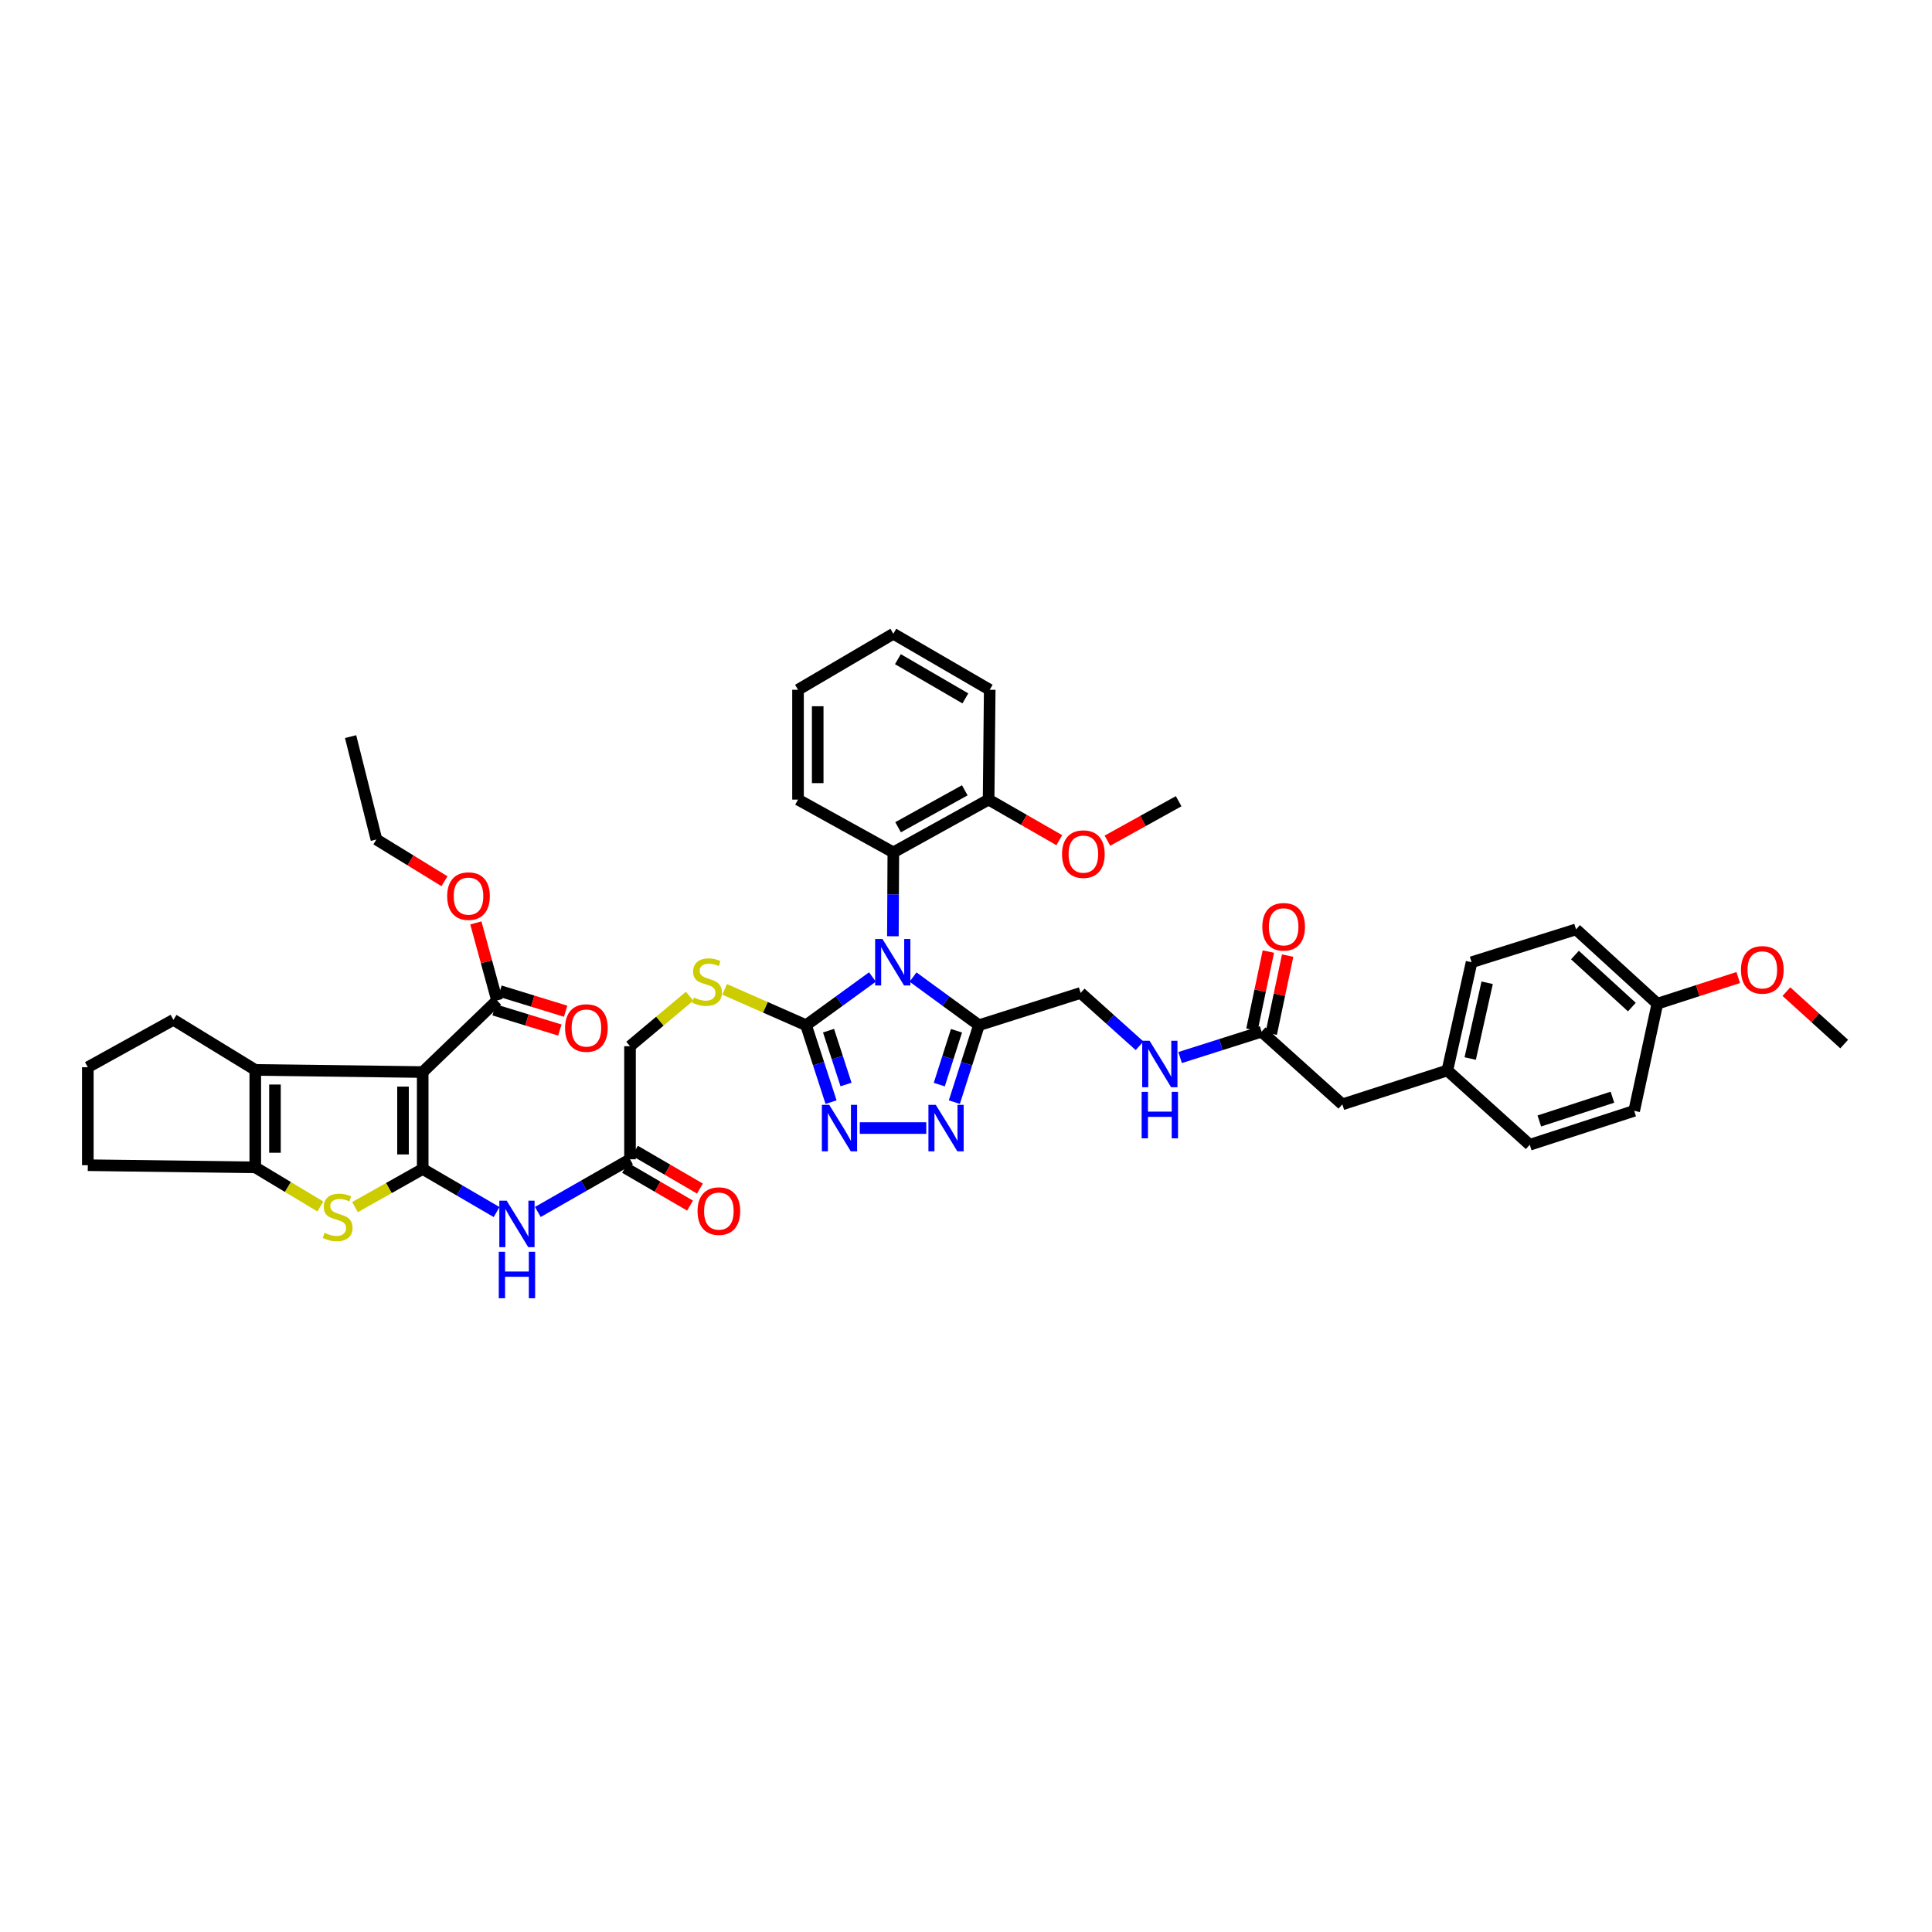 <?xml version='1.0' encoding='iso-8859-1'?>
<svg version='1.1' baseProfile='full'
              xmlns='http://www.w3.org/2000/svg'
                      xmlns:rdkit='http://www.rdkit.org/xml'
                      xmlns:xlink='http://www.w3.org/1999/xlink'
                  xml:space='preserve'
width='1000px' height='1000px' viewBox='0 0 1000 1000'>
<!-- END OF HEADER -->
<rect style='opacity:1.0;fill:#FFFFFF;stroke:none' width='1000' height='1000' x='0' y='0'> </rect>
<path class='bond-2' d='M 451.58,505.683 L 434.398,518.165' style='fill:none;fill-rule:evenodd;stroke:#0000FF;stroke-width:6px;stroke-linecap:butt;stroke-linejoin:miter;stroke-opacity:1' />
<path class='bond-2' d='M 434.398,518.165 L 417.216,530.648' style='fill:none;fill-rule:evenodd;stroke:#000000;stroke-width:6px;stroke-linecap:butt;stroke-linejoin:miter;stroke-opacity:1' />
<path class='bond-3' d='M 472.588,505.725 L 489.64,518.186' style='fill:none;fill-rule:evenodd;stroke:#0000FF;stroke-width:6px;stroke-linecap:butt;stroke-linejoin:miter;stroke-opacity:1' />
<path class='bond-3' d='M 489.64,518.186 L 506.692,530.648' style='fill:none;fill-rule:evenodd;stroke:#000000;stroke-width:6px;stroke-linecap:butt;stroke-linejoin:miter;stroke-opacity:1' />
<path class='bond-10' d='M 462.158,484.604 L 462.272,462.897' style='fill:none;fill-rule:evenodd;stroke:#0000FF;stroke-width:6px;stroke-linecap:butt;stroke-linejoin:miter;stroke-opacity:1' />
<path class='bond-10' d='M 462.272,462.897 L 462.387,441.189' style='fill:none;fill-rule:evenodd;stroke:#000000;stroke-width:6px;stroke-linecap:butt;stroke-linejoin:miter;stroke-opacity:1' />
<path class='bond-0' d='M 218.79,605.064 L 237.915,616.209' style='fill:none;fill-rule:evenodd;stroke:#000000;stroke-width:6px;stroke-linecap:butt;stroke-linejoin:miter;stroke-opacity:1' />
<path class='bond-0' d='M 237.915,616.209 L 257.041,627.353' style='fill:none;fill-rule:evenodd;stroke:#0000FF;stroke-width:6px;stroke-linecap:butt;stroke-linejoin:miter;stroke-opacity:1' />
<path class='bond-1' d='M 218.79,605.064 L 218.79,554.895' style='fill:none;fill-rule:evenodd;stroke:#000000;stroke-width:6px;stroke-linecap:butt;stroke-linejoin:miter;stroke-opacity:1' />
<path class='bond-1' d='M 208.6,597.539 L 208.6,562.42' style='fill:none;fill-rule:evenodd;stroke:#000000;stroke-width:6px;stroke-linecap:butt;stroke-linejoin:miter;stroke-opacity:1' />
<path class='bond-4' d='M 218.79,605.064 L 201.269,614.937' style='fill:none;fill-rule:evenodd;stroke:#000000;stroke-width:6px;stroke-linecap:butt;stroke-linejoin:miter;stroke-opacity:1' />
<path class='bond-4' d='M 201.269,614.937 L 183.748,624.81' style='fill:none;fill-rule:evenodd;stroke:#CCCC00;stroke-width:6px;stroke-linecap:butt;stroke-linejoin:miter;stroke-opacity:1' />
<path class='bond-5' d='M 218.79,554.895 L 132.128,553.785' style='fill:none;fill-rule:evenodd;stroke:#000000;stroke-width:6px;stroke-linecap:butt;stroke-linejoin:miter;stroke-opacity:1' />
<path class='bond-11' d='M 218.79,554.895 L 257.258,517.836' style='fill:none;fill-rule:evenodd;stroke:#000000;stroke-width:6px;stroke-linecap:butt;stroke-linejoin:miter;stroke-opacity:1' />
<path class='bond-6' d='M 417.216,530.648 L 423.685,550.555' style='fill:none;fill-rule:evenodd;stroke:#000000;stroke-width:6px;stroke-linecap:butt;stroke-linejoin:miter;stroke-opacity:1' />
<path class='bond-6' d='M 423.685,550.555 L 430.154,570.462' style='fill:none;fill-rule:evenodd;stroke:#0000FF;stroke-width:6px;stroke-linecap:butt;stroke-linejoin:miter;stroke-opacity:1' />
<path class='bond-6' d='M 428.848,533.47 L 433.376,547.405' style='fill:none;fill-rule:evenodd;stroke:#000000;stroke-width:6px;stroke-linecap:butt;stroke-linejoin:miter;stroke-opacity:1' />
<path class='bond-6' d='M 433.376,547.405 L 437.905,561.34' style='fill:none;fill-rule:evenodd;stroke:#0000FF;stroke-width:6px;stroke-linecap:butt;stroke-linejoin:miter;stroke-opacity:1' />
<path class='bond-12' d='M 417.216,530.648 L 396.14,521.368' style='fill:none;fill-rule:evenodd;stroke:#000000;stroke-width:6px;stroke-linecap:butt;stroke-linejoin:miter;stroke-opacity:1' />
<path class='bond-12' d='M 396.14,521.368 L 375.064,512.088' style='fill:none;fill-rule:evenodd;stroke:#CCCC00;stroke-width:6px;stroke-linecap:butt;stroke-linejoin:miter;stroke-opacity:1' />
<path class='bond-7' d='M 506.692,530.648 L 500.328,550.556' style='fill:none;fill-rule:evenodd;stroke:#000000;stroke-width:6px;stroke-linecap:butt;stroke-linejoin:miter;stroke-opacity:1' />
<path class='bond-7' d='M 500.328,550.556 L 493.964,570.464' style='fill:none;fill-rule:evenodd;stroke:#0000FF;stroke-width:6px;stroke-linecap:butt;stroke-linejoin:miter;stroke-opacity:1' />
<path class='bond-7' d='M 495.076,533.517 L 490.622,547.453' style='fill:none;fill-rule:evenodd;stroke:#000000;stroke-width:6px;stroke-linecap:butt;stroke-linejoin:miter;stroke-opacity:1' />
<path class='bond-7' d='M 490.622,547.453 L 486.167,561.389' style='fill:none;fill-rule:evenodd;stroke:#0000FF;stroke-width:6px;stroke-linecap:butt;stroke-linejoin:miter;stroke-opacity:1' />
<path class='bond-15' d='M 506.692,530.648 L 559.347,513.941' style='fill:none;fill-rule:evenodd;stroke:#000000;stroke-width:6px;stroke-linecap:butt;stroke-linejoin:miter;stroke-opacity:1' />
<path class='bond-8' d='M 165.819,624.483 L 148.974,614.355' style='fill:none;fill-rule:evenodd;stroke:#CCCC00;stroke-width:6px;stroke-linecap:butt;stroke-linejoin:miter;stroke-opacity:1' />
<path class='bond-8' d='M 148.974,614.355 L 132.128,604.227' style='fill:none;fill-rule:evenodd;stroke:#000000;stroke-width:6px;stroke-linecap:butt;stroke-linejoin:miter;stroke-opacity:1' />
<path class='bond-25' d='M 132.128,553.785 L 89.771,527.862' style='fill:none;fill-rule:evenodd;stroke:#000000;stroke-width:6px;stroke-linecap:butt;stroke-linejoin:miter;stroke-opacity:1' />
<path class='bond-46' d='M 132.128,553.785 L 132.128,604.227' style='fill:none;fill-rule:evenodd;stroke:#000000;stroke-width:6px;stroke-linecap:butt;stroke-linejoin:miter;stroke-opacity:1' />
<path class='bond-46' d='M 142.318,561.351 L 142.318,596.66' style='fill:none;fill-rule:evenodd;stroke:#000000;stroke-width:6px;stroke-linecap:butt;stroke-linejoin:miter;stroke-opacity:1' />
<path class='bond-43' d='M 445.016,583.886 L 479.437,583.886' style='fill:none;fill-rule:evenodd;stroke:#0000FF;stroke-width:6px;stroke-linecap:butt;stroke-linejoin:miter;stroke-opacity:1' />
<path class='bond-26' d='M 132.128,604.227 L 45.455,603.106' style='fill:none;fill-rule:evenodd;stroke:#000000;stroke-width:6px;stroke-linecap:butt;stroke-linejoin:miter;stroke-opacity:1' />
<path class='bond-9' d='M 278.378,627.315 L 302.235,613.682' style='fill:none;fill-rule:evenodd;stroke:#0000FF;stroke-width:6px;stroke-linecap:butt;stroke-linejoin:miter;stroke-opacity:1' />
<path class='bond-9' d='M 302.235,613.682 L 326.093,600.049' style='fill:none;fill-rule:evenodd;stroke:#000000;stroke-width:6px;stroke-linecap:butt;stroke-linejoin:miter;stroke-opacity:1' />
<path class='bond-17' d='M 462.387,441.189 L 511.702,413.874' style='fill:none;fill-rule:evenodd;stroke:#000000;stroke-width:6px;stroke-linecap:butt;stroke-linejoin:miter;stroke-opacity:1' />
<path class='bond-17' d='M 464.847,428.178 L 499.367,409.057' style='fill:none;fill-rule:evenodd;stroke:#000000;stroke-width:6px;stroke-linecap:butt;stroke-linejoin:miter;stroke-opacity:1' />
<path class='bond-33' d='M 462.387,441.189 L 413.055,413.874' style='fill:none;fill-rule:evenodd;stroke:#000000;stroke-width:6px;stroke-linecap:butt;stroke-linejoin:miter;stroke-opacity:1' />
<path class='bond-18' d='M 255.763,522.707 L 272.77,527.929' style='fill:none;fill-rule:evenodd;stroke:#000000;stroke-width:6px;stroke-linecap:butt;stroke-linejoin:miter;stroke-opacity:1' />
<path class='bond-18' d='M 272.77,527.929 L 289.777,533.15' style='fill:none;fill-rule:evenodd;stroke:#FF0000;stroke-width:6px;stroke-linecap:butt;stroke-linejoin:miter;stroke-opacity:1' />
<path class='bond-18' d='M 258.753,512.966 L 275.761,518.187' style='fill:none;fill-rule:evenodd;stroke:#000000;stroke-width:6px;stroke-linecap:butt;stroke-linejoin:miter;stroke-opacity:1' />
<path class='bond-18' d='M 275.761,518.187 L 292.768,523.409' style='fill:none;fill-rule:evenodd;stroke:#FF0000;stroke-width:6px;stroke-linecap:butt;stroke-linejoin:miter;stroke-opacity:1' />
<path class='bond-23' d='M 257.258,517.836 L 251.78,497.766' style='fill:none;fill-rule:evenodd;stroke:#000000;stroke-width:6px;stroke-linecap:butt;stroke-linejoin:miter;stroke-opacity:1' />
<path class='bond-23' d='M 251.78,497.766 L 246.302,477.696' style='fill:none;fill-rule:evenodd;stroke:#FF0000;stroke-width:6px;stroke-linecap:butt;stroke-linejoin:miter;stroke-opacity:1' />
<path class='bond-21' d='M 356.942,515.635 L 341.518,528.573' style='fill:none;fill-rule:evenodd;stroke:#CCCC00;stroke-width:6px;stroke-linecap:butt;stroke-linejoin:miter;stroke-opacity:1' />
<path class='bond-21' d='M 341.518,528.573 L 326.093,541.512' style='fill:none;fill-rule:evenodd;stroke:#000000;stroke-width:6px;stroke-linecap:butt;stroke-linejoin:miter;stroke-opacity:1' />
<path class='bond-13' d='M 326.093,600.049 L 326.093,541.512' style='fill:none;fill-rule:evenodd;stroke:#000000;stroke-width:6px;stroke-linecap:butt;stroke-linejoin:miter;stroke-opacity:1' />
<path class='bond-19' d='M 323.531,604.453 L 340.345,614.231' style='fill:none;fill-rule:evenodd;stroke:#000000;stroke-width:6px;stroke-linecap:butt;stroke-linejoin:miter;stroke-opacity:1' />
<path class='bond-19' d='M 340.345,614.231 L 357.159,624.009' style='fill:none;fill-rule:evenodd;stroke:#FF0000;stroke-width:6px;stroke-linecap:butt;stroke-linejoin:miter;stroke-opacity:1' />
<path class='bond-19' d='M 328.654,595.644 L 345.468,605.422' style='fill:none;fill-rule:evenodd;stroke:#000000;stroke-width:6px;stroke-linecap:butt;stroke-linejoin:miter;stroke-opacity:1' />
<path class='bond-19' d='M 345.468,605.422 L 362.282,615.2' style='fill:none;fill-rule:evenodd;stroke:#FF0000;stroke-width:6px;stroke-linecap:butt;stroke-linejoin:miter;stroke-opacity:1' />
<path class='bond-14' d='M 652.995,533.999 L 631.912,540.691' style='fill:none;fill-rule:evenodd;stroke:#000000;stroke-width:6px;stroke-linecap:butt;stroke-linejoin:miter;stroke-opacity:1' />
<path class='bond-14' d='M 631.912,540.691 L 610.83,547.383' style='fill:none;fill-rule:evenodd;stroke:#0000FF;stroke-width:6px;stroke-linecap:butt;stroke-linejoin:miter;stroke-opacity:1' />
<path class='bond-20' d='M 657.981,535.047 L 662.23,514.834' style='fill:none;fill-rule:evenodd;stroke:#000000;stroke-width:6px;stroke-linecap:butt;stroke-linejoin:miter;stroke-opacity:1' />
<path class='bond-20' d='M 662.23,514.834 L 666.479,494.622' style='fill:none;fill-rule:evenodd;stroke:#FF0000;stroke-width:6px;stroke-linecap:butt;stroke-linejoin:miter;stroke-opacity:1' />
<path class='bond-20' d='M 648.008,532.951 L 652.257,512.738' style='fill:none;fill-rule:evenodd;stroke:#000000;stroke-width:6px;stroke-linecap:butt;stroke-linejoin:miter;stroke-opacity:1' />
<path class='bond-20' d='M 652.257,512.738 L 656.506,492.526' style='fill:none;fill-rule:evenodd;stroke:#FF0000;stroke-width:6px;stroke-linecap:butt;stroke-linejoin:miter;stroke-opacity:1' />
<path class='bond-22' d='M 652.995,533.999 L 694.803,571.612' style='fill:none;fill-rule:evenodd;stroke:#000000;stroke-width:6px;stroke-linecap:butt;stroke-linejoin:miter;stroke-opacity:1' />
<path class='bond-16' d='M 559.347,513.941 L 574.589,527.619' style='fill:none;fill-rule:evenodd;stroke:#000000;stroke-width:6px;stroke-linecap:butt;stroke-linejoin:miter;stroke-opacity:1' />
<path class='bond-16' d='M 574.589,527.619 L 589.831,541.297' style='fill:none;fill-rule:evenodd;stroke:#0000FF;stroke-width:6px;stroke-linecap:butt;stroke-linejoin:miter;stroke-opacity:1' />
<path class='bond-30' d='M 511.702,413.874 L 530,424.376' style='fill:none;fill-rule:evenodd;stroke:#000000;stroke-width:6px;stroke-linecap:butt;stroke-linejoin:miter;stroke-opacity:1' />
<path class='bond-30' d='M 530,424.376 L 548.297,434.879' style='fill:none;fill-rule:evenodd;stroke:#FF0000;stroke-width:6px;stroke-linecap:butt;stroke-linejoin:miter;stroke-opacity:1' />
<path class='bond-36' d='M 511.702,413.874 L 512.274,357.023' style='fill:none;fill-rule:evenodd;stroke:#000000;stroke-width:6px;stroke-linecap:butt;stroke-linejoin:miter;stroke-opacity:1' />
<path class='bond-24' d='M 694.803,571.612 L 749.151,554.068' style='fill:none;fill-rule:evenodd;stroke:#000000;stroke-width:6px;stroke-linecap:butt;stroke-linejoin:miter;stroke-opacity:1' />
<path class='bond-37' d='M 230.062,456.128 L 212.447,445.318' style='fill:none;fill-rule:evenodd;stroke:#FF0000;stroke-width:6px;stroke-linecap:butt;stroke-linejoin:miter;stroke-opacity:1' />
<path class='bond-37' d='M 212.447,445.318 L 194.832,434.509' style='fill:none;fill-rule:evenodd;stroke:#000000;stroke-width:6px;stroke-linecap:butt;stroke-linejoin:miter;stroke-opacity:1' />
<path class='bond-28' d='M 749.151,554.068 L 791.791,592.536' style='fill:none;fill-rule:evenodd;stroke:#000000;stroke-width:6px;stroke-linecap:butt;stroke-linejoin:miter;stroke-opacity:1' />
<path class='bond-29' d='M 749.151,554.068 L 761.69,498.05' style='fill:none;fill-rule:evenodd;stroke:#000000;stroke-width:6px;stroke-linecap:butt;stroke-linejoin:miter;stroke-opacity:1' />
<path class='bond-29' d='M 760.976,547.891 L 769.753,508.679' style='fill:none;fill-rule:evenodd;stroke:#000000;stroke-width:6px;stroke-linecap:butt;stroke-linejoin:miter;stroke-opacity:1' />
<path class='bond-47' d='M 89.771,527.862 L 45.455,552.392' style='fill:none;fill-rule:evenodd;stroke:#000000;stroke-width:6px;stroke-linecap:butt;stroke-linejoin:miter;stroke-opacity:1' />
<path class='bond-35' d='M 45.455,603.106 L 45.455,552.392' style='fill:none;fill-rule:evenodd;stroke:#000000;stroke-width:6px;stroke-linecap:butt;stroke-linejoin:miter;stroke-opacity:1' />
<path class='bond-27' d='M 857.84,519.512 L 815.755,481.044' style='fill:none;fill-rule:evenodd;stroke:#000000;stroke-width:6px;stroke-linecap:butt;stroke-linejoin:miter;stroke-opacity:1' />
<path class='bond-27' d='M 844.653,521.263 L 815.193,494.336' style='fill:none;fill-rule:evenodd;stroke:#000000;stroke-width:6px;stroke-linecap:butt;stroke-linejoin:miter;stroke-opacity:1' />
<path class='bond-34' d='M 857.84,519.512 L 878.772,512.742' style='fill:none;fill-rule:evenodd;stroke:#000000;stroke-width:6px;stroke-linecap:butt;stroke-linejoin:miter;stroke-opacity:1' />
<path class='bond-34' d='M 878.772,512.742 L 899.704,505.972' style='fill:none;fill-rule:evenodd;stroke:#FF0000;stroke-width:6px;stroke-linecap:butt;stroke-linejoin:miter;stroke-opacity:1' />
<path class='bond-45' d='M 857.84,519.512 L 845.85,574.964' style='fill:none;fill-rule:evenodd;stroke:#000000;stroke-width:6px;stroke-linecap:butt;stroke-linejoin:miter;stroke-opacity:1' />
<path class='bond-32' d='M 791.791,592.536 L 845.85,574.964' style='fill:none;fill-rule:evenodd;stroke:#000000;stroke-width:6px;stroke-linecap:butt;stroke-linejoin:miter;stroke-opacity:1' />
<path class='bond-32' d='M 796.75,580.209 L 834.591,567.908' style='fill:none;fill-rule:evenodd;stroke:#000000;stroke-width:6px;stroke-linecap:butt;stroke-linejoin:miter;stroke-opacity:1' />
<path class='bond-31' d='M 761.69,498.05 L 815.755,481.044' style='fill:none;fill-rule:evenodd;stroke:#000000;stroke-width:6px;stroke-linecap:butt;stroke-linejoin:miter;stroke-opacity:1' />
<path class='bond-38' d='M 573.199,435.132 L 591.635,424.922' style='fill:none;fill-rule:evenodd;stroke:#FF0000;stroke-width:6px;stroke-linecap:butt;stroke-linejoin:miter;stroke-opacity:1' />
<path class='bond-38' d='M 591.635,424.922 L 610.071,414.711' style='fill:none;fill-rule:evenodd;stroke:#000000;stroke-width:6px;stroke-linecap:butt;stroke-linejoin:miter;stroke-opacity:1' />
<path class='bond-40' d='M 413.055,413.874 L 413.055,357.023' style='fill:none;fill-rule:evenodd;stroke:#000000;stroke-width:6px;stroke-linecap:butt;stroke-linejoin:miter;stroke-opacity:1' />
<path class='bond-40' d='M 423.245,405.346 L 423.245,365.551' style='fill:none;fill-rule:evenodd;stroke:#000000;stroke-width:6px;stroke-linecap:butt;stroke-linejoin:miter;stroke-opacity:1' />
<path class='bond-39' d='M 924.641,513.26 L 939.593,526.834' style='fill:none;fill-rule:evenodd;stroke:#FF0000;stroke-width:6px;stroke-linecap:butt;stroke-linejoin:miter;stroke-opacity:1' />
<path class='bond-39' d='M 939.593,526.834 L 954.545,540.408' style='fill:none;fill-rule:evenodd;stroke:#000000;stroke-width:6px;stroke-linecap:butt;stroke-linejoin:miter;stroke-opacity:1' />
<path class='bond-44' d='M 512.274,357.023 L 462.387,328.032' style='fill:none;fill-rule:evenodd;stroke:#000000;stroke-width:6px;stroke-linecap:butt;stroke-linejoin:miter;stroke-opacity:1' />
<path class='bond-44' d='M 499.67,361.485 L 464.75,341.192' style='fill:none;fill-rule:evenodd;stroke:#000000;stroke-width:6px;stroke-linecap:butt;stroke-linejoin:miter;stroke-opacity:1' />
<path class='bond-41' d='M 194.832,434.509 L 181.465,381.271' style='fill:none;fill-rule:evenodd;stroke:#000000;stroke-width:6px;stroke-linecap:butt;stroke-linejoin:miter;stroke-opacity:1' />
<path class='bond-42' d='M 413.055,357.023 L 462.387,328.032' style='fill:none;fill-rule:evenodd;stroke:#000000;stroke-width:6px;stroke-linecap:butt;stroke-linejoin:miter;stroke-opacity:1' />
<path  class='atom-0' d='M 456.771 486.026
L 464.651 498.764
Q 465.433 500.02, 466.689 502.296
Q 467.946 504.572, 468.014 504.708
L 468.014 486.026
L 471.207 486.026
L 471.207 510.075
L 467.912 510.075
L 459.454 496.148
Q 458.469 494.518, 457.416 492.649
Q 456.397 490.781, 456.092 490.204
L 456.092 510.075
L 452.967 510.075
L 452.967 486.026
L 456.771 486.026
' fill='#0000FF'/>
<path  class='atom-5' d='M 167.98 638.12
Q 168.252 638.222, 169.373 638.698
Q 170.494 639.173, 171.717 639.479
Q 172.974 639.751, 174.196 639.751
Q 176.472 639.751, 177.797 638.664
Q 179.122 637.543, 179.122 635.607
Q 179.122 634.282, 178.442 633.467
Q 177.797 632.652, 176.778 632.21
Q 175.759 631.768, 174.061 631.259
Q 171.921 630.614, 170.63 630.002
Q 169.373 629.391, 168.456 628.1
Q 167.573 626.809, 167.573 624.635
Q 167.573 621.612, 169.611 619.744
Q 171.683 617.876, 175.759 617.876
Q 178.544 617.876, 181.703 619.2
L 180.922 621.816
Q 178.035 620.627, 175.861 620.627
Q 173.517 620.627, 172.226 621.612
Q 170.936 622.563, 170.97 624.228
Q 170.97 625.518, 171.615 626.3
Q 172.294 627.081, 173.245 627.523
Q 174.23 627.964, 175.861 628.474
Q 178.035 629.153, 179.326 629.832
Q 180.616 630.512, 181.533 631.904
Q 182.485 633.263, 182.485 635.607
Q 182.485 638.936, 180.243 640.736
Q 178.035 642.502, 174.332 642.502
Q 172.192 642.502, 170.562 642.027
Q 168.966 641.585, 167.063 640.804
L 167.98 638.12
' fill='#CCCC00'/>
<path  class='atom-7' d='M 429.201 571.861
L 437.081 584.599
Q 437.862 585.856, 439.119 588.132
Q 440.376 590.408, 440.444 590.543
L 440.444 571.861
L 443.637 571.861
L 443.637 595.91
L 440.342 595.91
L 431.884 581.984
Q 430.899 580.353, 429.846 578.485
Q 428.827 576.617, 428.521 576.039
L 428.521 595.91
L 425.396 595.91
L 425.396 571.861
L 429.201 571.861
' fill='#0000FF'/>
<path  class='atom-8' d='M 484.358 571.861
L 492.238 584.599
Q 493.02 585.856, 494.277 588.132
Q 495.533 590.408, 495.601 590.543
L 495.601 571.861
L 498.794 571.861
L 498.794 595.91
L 495.499 595.91
L 487.041 581.984
Q 486.056 580.353, 485.003 578.485
Q 483.984 576.617, 483.679 576.039
L 483.679 595.91
L 480.554 595.91
L 480.554 571.861
L 484.358 571.861
' fill='#0000FF'/>
<path  class='atom-10' d='M 262.257 621.465
L 270.137 634.203
Q 270.919 635.46, 272.175 637.735
Q 273.432 640.011, 273.5 640.147
L 273.5 621.465
L 276.693 621.465
L 276.693 645.514
L 273.398 645.514
L 264.94 631.587
Q 263.955 629.957, 262.902 628.089
Q 261.883 626.22, 261.577 625.643
L 261.577 645.514
L 258.452 645.514
L 258.452 621.465
L 262.257 621.465
' fill='#0000FF'/>
<path  class='atom-10' d='M 258.164 647.919
L 261.425 647.919
L 261.425 658.143
L 273.721 658.143
L 273.721 647.919
L 276.982 647.919
L 276.982 671.968
L 273.721 671.968
L 273.721 660.86
L 261.425 660.86
L 261.425 671.968
L 258.164 671.968
L 258.164 647.919
' fill='#0000FF'/>
<path  class='atom-13' d='M 359.16 516.33
Q 359.432 516.432, 360.553 516.908
Q 361.674 517.383, 362.896 517.689
Q 364.153 517.961, 365.376 517.961
Q 367.652 517.961, 368.977 516.874
Q 370.301 515.753, 370.301 513.817
Q 370.301 512.492, 369.622 511.677
Q 368.977 510.862, 367.958 510.42
Q 366.939 509.978, 365.24 509.469
Q 363.1 508.824, 361.809 508.212
Q 360.553 507.601, 359.636 506.31
Q 358.752 505.019, 358.752 502.845
Q 358.752 499.822, 360.79 497.954
Q 362.862 496.086, 366.939 496.086
Q 369.724 496.086, 372.883 497.411
L 372.102 500.026
Q 369.214 498.837, 367.04 498.837
Q 364.697 498.837, 363.406 499.822
Q 362.115 500.773, 362.149 502.438
Q 362.149 503.728, 362.795 504.51
Q 363.474 505.291, 364.425 505.733
Q 365.41 506.174, 367.04 506.684
Q 369.214 507.363, 370.505 508.042
Q 371.796 508.722, 372.713 510.114
Q 373.664 511.473, 373.664 513.817
Q 373.664 517.146, 371.422 518.946
Q 369.214 520.712, 365.512 520.712
Q 363.372 520.712, 361.742 520.237
Q 360.145 519.795, 358.243 519.014
L 359.16 516.33
' fill='#CCCC00'/>
<path  class='atom-17' d='M 595.012 538.692
L 602.893 551.43
Q 603.674 552.687, 604.931 554.963
Q 606.188 557.238, 606.256 557.374
L 606.256 538.692
L 609.448 538.692
L 609.448 562.741
L 606.154 562.741
L 597.696 548.814
Q 596.711 547.184, 595.658 545.316
Q 594.639 543.448, 594.333 542.87
L 594.333 562.741
L 591.208 562.741
L 591.208 538.692
L 595.012 538.692
' fill='#0000FF'/>
<path  class='atom-17' d='M 590.919 565.146
L 594.18 565.146
L 594.18 575.37
L 606.476 575.37
L 606.476 565.146
L 609.737 565.146
L 609.737 589.195
L 606.476 589.195
L 606.476 578.088
L 594.18 578.088
L 594.18 589.195
L 590.919 589.195
L 590.919 565.146
' fill='#0000FF'/>
<path  class='atom-19' d='M 292.482 532.108
Q 292.482 526.334, 295.335 523.107
Q 298.189 519.88, 303.522 519.88
Q 308.854 519.88, 311.708 523.107
Q 314.561 526.334, 314.561 532.108
Q 314.561 537.951, 311.674 541.279
Q 308.786 544.574, 303.522 544.574
Q 298.223 544.574, 295.335 541.279
Q 292.482 537.985, 292.482 532.108
M 303.522 541.857
Q 307.19 541.857, 309.16 539.411
Q 311.164 536.932, 311.164 532.108
Q 311.164 527.387, 309.16 525.009
Q 307.19 522.597, 303.522 522.597
Q 299.853 522.597, 297.849 524.975
Q 295.879 527.353, 295.879 532.108
Q 295.879 536.966, 297.849 539.411
Q 299.853 541.857, 303.522 541.857
' fill='#FF0000'/>
<path  class='atom-20' d='M 361.051 626.866
Q 361.051 621.091, 363.904 617.864
Q 366.757 614.638, 372.09 614.638
Q 377.423 614.638, 380.276 617.864
Q 383.13 621.091, 383.13 626.866
Q 383.13 632.708, 380.242 636.037
Q 377.355 639.332, 372.09 639.332
Q 366.791 639.332, 363.904 636.037
Q 361.051 632.742, 361.051 626.866
M 372.09 636.614
Q 375.759 636.614, 377.729 634.169
Q 379.733 631.689, 379.733 626.866
Q 379.733 622.144, 377.729 619.767
Q 375.759 617.355, 372.09 617.355
Q 368.422 617.355, 366.418 619.733
Q 364.448 622.11, 364.448 626.866
Q 364.448 631.723, 366.418 634.169
Q 368.422 636.614, 372.09 636.614
' fill='#FF0000'/>
<path  class='atom-21' d='M 653.38 479.719
Q 653.38 473.945, 656.233 470.718
Q 659.086 467.491, 664.419 467.491
Q 669.752 467.491, 672.605 470.718
Q 675.458 473.945, 675.458 479.719
Q 675.458 485.562, 672.571 488.89
Q 669.684 492.185, 664.419 492.185
Q 659.12 492.185, 656.233 488.89
Q 653.38 485.596, 653.38 479.719
M 664.419 489.468
Q 668.087 489.468, 670.058 487.022
Q 672.062 484.543, 672.062 479.719
Q 672.062 474.998, 670.058 472.62
Q 668.087 470.208, 664.419 470.208
Q 660.75 470.208, 658.746 472.586
Q 656.776 474.964, 656.776 479.719
Q 656.776 484.577, 658.746 487.022
Q 660.75 489.468, 664.419 489.468
' fill='#FF0000'/>
<path  class='atom-24' d='M 231.46 463.828
Q 231.46 458.054, 234.313 454.827
Q 237.166 451.6, 242.499 451.6
Q 247.832 451.6, 250.685 454.827
Q 253.539 458.054, 253.539 463.828
Q 253.539 469.671, 250.651 472.999
Q 247.764 476.294, 242.499 476.294
Q 237.2 476.294, 234.313 472.999
Q 231.46 469.705, 231.46 463.828
M 242.499 473.577
Q 246.168 473.577, 248.138 471.131
Q 250.142 468.652, 250.142 463.828
Q 250.142 459.107, 248.138 456.729
Q 246.168 454.317, 242.499 454.317
Q 238.831 454.317, 236.827 456.695
Q 234.857 459.073, 234.857 463.828
Q 234.857 468.685, 236.827 471.131
Q 238.831 473.577, 242.499 473.577
' fill='#FF0000'/>
<path  class='atom-31' d='M 549.711 442.095
Q 549.711 436.32, 552.564 433.093
Q 555.418 429.866, 560.751 429.866
Q 566.083 429.866, 568.937 433.093
Q 571.79 436.32, 571.79 442.095
Q 571.79 447.937, 568.903 451.266
Q 566.016 454.561, 560.751 454.561
Q 555.452 454.561, 552.564 451.266
Q 549.711 447.971, 549.711 442.095
M 560.751 451.843
Q 564.419 451.843, 566.389 449.398
Q 568.393 446.918, 568.393 442.095
Q 568.393 437.373, 566.389 434.996
Q 564.419 432.584, 560.751 432.584
Q 557.082 432.584, 555.078 434.962
Q 553.108 437.339, 553.108 442.095
Q 553.108 446.952, 555.078 449.398
Q 557.082 451.843, 560.751 451.843
' fill='#FF0000'/>
<path  class='atom-35' d='M 901.132 502.007
Q 901.132 496.233, 903.985 493.006
Q 906.838 489.779, 912.171 489.779
Q 917.504 489.779, 920.357 493.006
Q 923.211 496.233, 923.211 502.007
Q 923.211 507.85, 920.323 511.179
Q 917.436 514.473, 912.171 514.473
Q 906.872 514.473, 903.985 511.179
Q 901.132 507.884, 901.132 502.007
M 912.171 511.756
Q 915.84 511.756, 917.81 509.31
Q 919.814 506.831, 919.814 502.007
Q 919.814 497.286, 917.81 494.908
Q 915.84 492.497, 912.171 492.497
Q 908.503 492.497, 906.499 494.874
Q 904.529 497.252, 904.529 502.007
Q 904.529 506.865, 906.499 509.31
Q 908.503 511.756, 912.171 511.756
' fill='#FF0000'/>
</svg>

